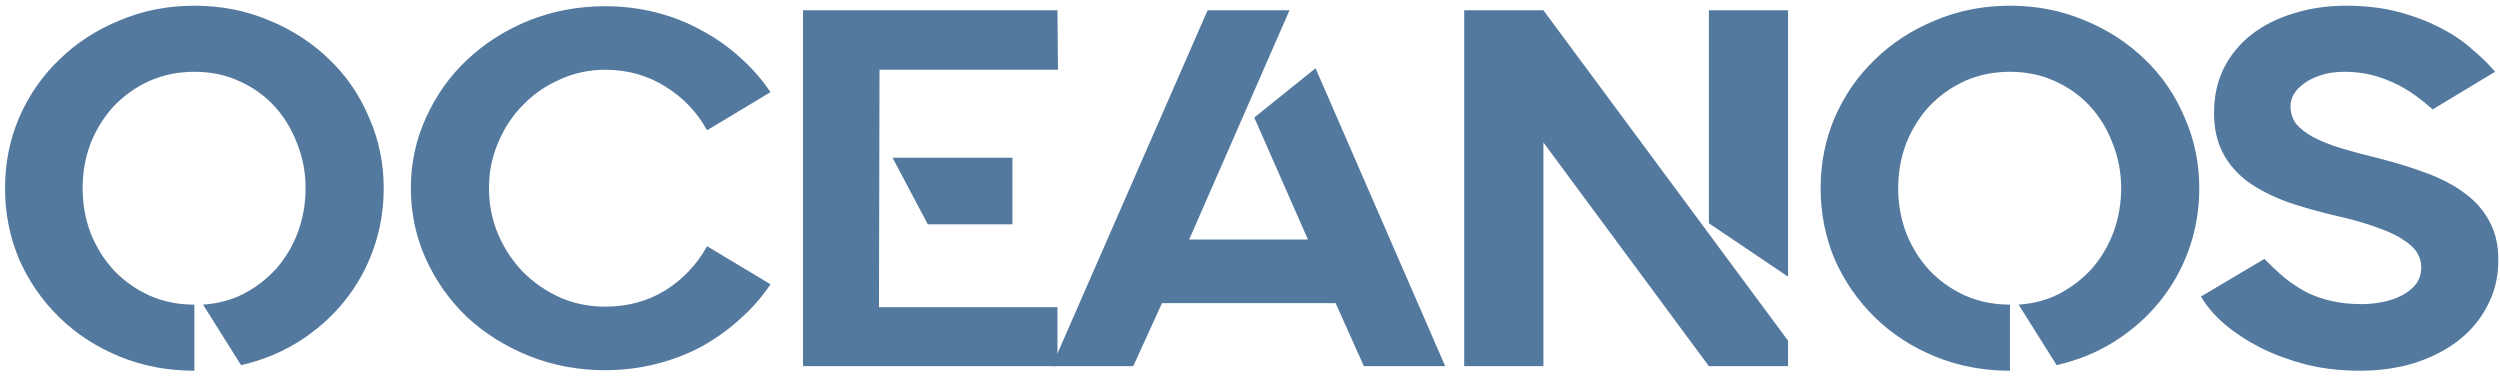 <svg xmlns="http://www.w3.org/2000/svg" width="124" height="19" viewBox="0 0 124 19" fill="none">
  <path d="M9.641 0.283C10.968 0.283 12.206 0.527 13.354 1.014C14.502 1.485 15.498 2.132 16.341 2.956C17.184 3.763 17.839 4.721 18.305 5.83C18.79 6.923 19.032 8.091 19.032 9.335C19.032 10.394 18.861 11.403 18.521 12.361C18.18 13.319 17.695 14.185 17.067 14.958C16.44 15.732 15.686 16.396 14.807 16.95C13.946 17.488 12.995 17.875 11.955 18.11L10.071 15.11C10.825 15.059 11.507 14.874 12.116 14.555C12.744 14.219 13.283 13.798 13.731 13.294C14.179 12.773 14.529 12.176 14.78 11.504C15.031 10.815 15.157 10.092 15.157 9.335C15.157 8.545 15.014 7.797 14.726 7.091C14.457 6.385 14.081 5.772 13.596 5.251C13.112 4.729 12.529 4.318 11.847 4.015C11.184 3.712 10.448 3.561 9.641 3.561C8.834 3.561 8.089 3.712 7.408 4.015C6.744 4.318 6.161 4.729 5.659 5.251C5.174 5.772 4.788 6.385 4.501 7.091C4.232 7.797 4.098 8.545 4.098 9.335C4.098 10.126 4.232 10.873 4.501 11.579C4.788 12.286 5.174 12.899 5.659 13.42C6.161 13.941 6.744 14.353 7.408 14.656C8.089 14.958 8.834 15.11 9.641 15.11V18.388C8.313 18.388 7.076 18.152 5.928 17.682C4.78 17.211 3.784 16.564 2.941 15.74C2.098 14.916 1.434 13.958 0.95 12.866C0.483 11.756 0.25 10.579 0.25 9.335C0.25 8.091 0.483 6.923 0.95 5.83C1.434 4.721 2.098 3.763 2.941 2.956C3.784 2.132 4.78 1.485 5.928 1.014C7.076 0.527 8.313 0.283 9.641 0.283Z" fill="#54799E"/>
  <path d="M38.218 14.101C37.788 14.74 37.277 15.32 36.685 15.841C36.111 16.362 35.474 16.816 34.774 17.203C34.075 17.572 33.321 17.858 32.514 18.06C31.707 18.262 30.873 18.362 30.012 18.362C28.684 18.362 27.428 18.127 26.244 17.656C25.078 17.186 24.056 16.547 23.177 15.74C22.316 14.916 21.634 13.958 21.132 12.866C20.63 11.756 20.378 10.579 20.378 9.335C20.378 8.091 20.63 6.923 21.132 5.83C21.634 4.721 22.316 3.763 23.177 2.956C24.056 2.132 25.078 1.485 26.244 1.014C27.428 0.544 28.684 0.308 30.012 0.308C30.873 0.308 31.707 0.409 32.514 0.611C33.321 0.813 34.075 1.107 34.774 1.494C35.474 1.863 36.111 2.309 36.685 2.83C37.277 3.351 37.788 3.931 38.218 4.57L35.07 6.461C34.568 5.553 33.877 4.83 32.998 4.292C32.119 3.738 31.124 3.46 30.012 3.46C29.222 3.46 28.478 3.62 27.778 3.939C27.079 4.242 26.469 4.662 25.948 5.2C25.428 5.721 25.016 6.343 24.711 7.066C24.406 7.772 24.253 8.529 24.253 9.335C24.253 10.142 24.406 10.907 24.711 11.63C25.016 12.336 25.428 12.958 25.948 13.496C26.469 14.017 27.079 14.437 27.778 14.757C28.478 15.059 29.222 15.21 30.012 15.21C31.124 15.21 32.119 14.941 32.998 14.404C33.877 13.849 34.568 13.118 35.07 12.21L38.218 14.101Z" fill="#54799E"/>
  <path d="M50.217 11.126H46.019L44.27 7.822H50.217V11.126ZM52.45 0.51L52.477 3.46H43.624L43.597 15.236H52.45V18.161H39.83V0.51H52.45Z" fill="#54799E"/>
  <path d="M67.646 18.161L66.247 15.034H57.636L56.21 18.161H52.174L59.897 0.51H63.96L58.982 11.882H64.875L62.211 5.83L65.251 3.385L71.682 18.161H67.646Z" fill="#54799E"/>
  <path d="M76.553 0.51L88.688 16.9V18.161H84.76L76.553 7.066V18.161H72.624V0.51H76.553ZM84.76 0.51H88.688V13.723L84.76 11.075V0.51Z" fill="#54799E"/>
  <path d="M99.694 0.283C101.021 0.283 102.259 0.527 103.407 1.014C104.555 1.485 105.55 2.132 106.394 2.956C107.237 3.763 107.891 4.721 108.358 5.83C108.842 6.923 109.084 8.091 109.084 9.335C109.084 10.394 108.914 11.403 108.573 12.361C108.232 13.319 107.748 14.185 107.12 14.958C106.492 15.732 105.739 16.396 104.86 16.95C103.999 17.488 103.048 17.875 102.008 18.11L100.124 15.11C100.877 15.059 101.559 14.874 102.169 14.555C102.797 14.219 103.335 13.798 103.784 13.294C104.232 12.773 104.582 12.176 104.833 11.504C105.084 10.815 105.21 10.092 105.21 9.335C105.21 8.545 105.066 7.797 104.779 7.091C104.51 6.385 104.133 5.772 103.649 5.251C103.165 4.729 102.582 4.318 101.9 4.015C101.236 3.712 100.501 3.561 99.694 3.561C98.886 3.561 98.142 3.712 97.46 4.015C96.796 4.318 96.213 4.729 95.711 5.251C95.227 5.772 94.841 6.385 94.554 7.091C94.285 7.797 94.15 8.545 94.15 9.335C94.15 10.126 94.285 10.873 94.554 11.579C94.841 12.286 95.227 12.899 95.711 13.42C96.213 13.941 96.796 14.353 97.46 14.656C98.142 14.958 98.886 15.11 99.694 15.11V18.388C98.366 18.388 97.128 18.152 95.98 17.682C94.832 17.211 93.837 16.564 92.993 15.74C92.15 14.916 91.487 13.958 91.002 12.866C90.536 11.756 90.303 10.579 90.303 9.335C90.303 8.091 90.536 6.923 91.002 5.83C91.487 4.721 92.15 3.763 92.993 2.956C93.837 2.132 94.832 1.485 95.98 1.014C97.128 0.527 98.366 0.283 99.694 0.283Z" fill="#54799E"/>
  <path d="M117.969 7.848C118.83 8.066 119.619 8.31 120.337 8.579C121.072 8.848 121.7 9.176 122.22 9.562C122.758 9.949 123.171 10.411 123.458 10.949C123.763 11.487 123.915 12.126 123.915 12.866V12.941C123.915 13.748 123.736 14.488 123.377 15.16C123.036 15.832 122.552 16.412 121.924 16.9C121.314 17.371 120.588 17.74 119.745 18.009C118.919 18.262 118.014 18.388 117.027 18.388C116.112 18.388 115.233 18.287 114.39 18.085C113.565 17.866 112.811 17.589 112.13 17.253C111.448 16.9 110.847 16.505 110.327 16.068C109.825 15.631 109.439 15.177 109.17 14.706L112.318 12.84C112.659 13.193 113 13.513 113.34 13.798C113.681 14.067 114.04 14.303 114.417 14.505C114.794 14.689 115.206 14.832 115.655 14.933C116.103 15.034 116.596 15.084 117.135 15.084C117.475 15.084 117.816 15.051 118.157 14.983C118.516 14.916 118.839 14.807 119.126 14.656C119.413 14.505 119.646 14.32 119.825 14.101C120.005 13.866 120.094 13.58 120.094 13.244C120.094 13.008 120.032 12.781 119.906 12.563C119.781 12.344 119.565 12.134 119.26 11.932C118.955 11.714 118.543 11.512 118.023 11.327C117.502 11.126 116.848 10.932 116.058 10.747C115.09 10.529 114.219 10.285 113.448 10.016C112.677 9.73 112.022 9.394 111.484 9.008C110.946 8.604 110.533 8.125 110.246 7.57C109.959 7.016 109.816 6.36 109.816 5.604C109.816 4.78 109.977 4.04 110.3 3.385C110.641 2.712 111.107 2.149 111.699 1.695C112.291 1.241 112.982 0.897 113.771 0.661C114.578 0.409 115.439 0.283 116.354 0.283C117.305 0.283 118.166 0.384 118.937 0.586C119.709 0.788 120.399 1.048 121.009 1.367C121.619 1.67 122.148 2.023 122.597 2.426C123.063 2.813 123.449 3.191 123.754 3.561L120.66 5.427C119.888 4.738 119.153 4.259 118.453 3.99C117.771 3.704 117.054 3.561 116.3 3.561C115.834 3.561 115.43 3.62 115.09 3.738C114.767 3.839 114.498 3.973 114.282 4.141C114.067 4.292 113.897 4.469 113.771 4.671C113.663 4.872 113.61 5.066 113.61 5.251C113.61 5.587 113.699 5.881 113.879 6.133C114.076 6.368 114.354 6.587 114.713 6.789C115.09 6.99 115.547 7.175 116.085 7.343C116.641 7.511 117.269 7.68 117.969 7.848Z" fill="#54799E"/>
</svg>